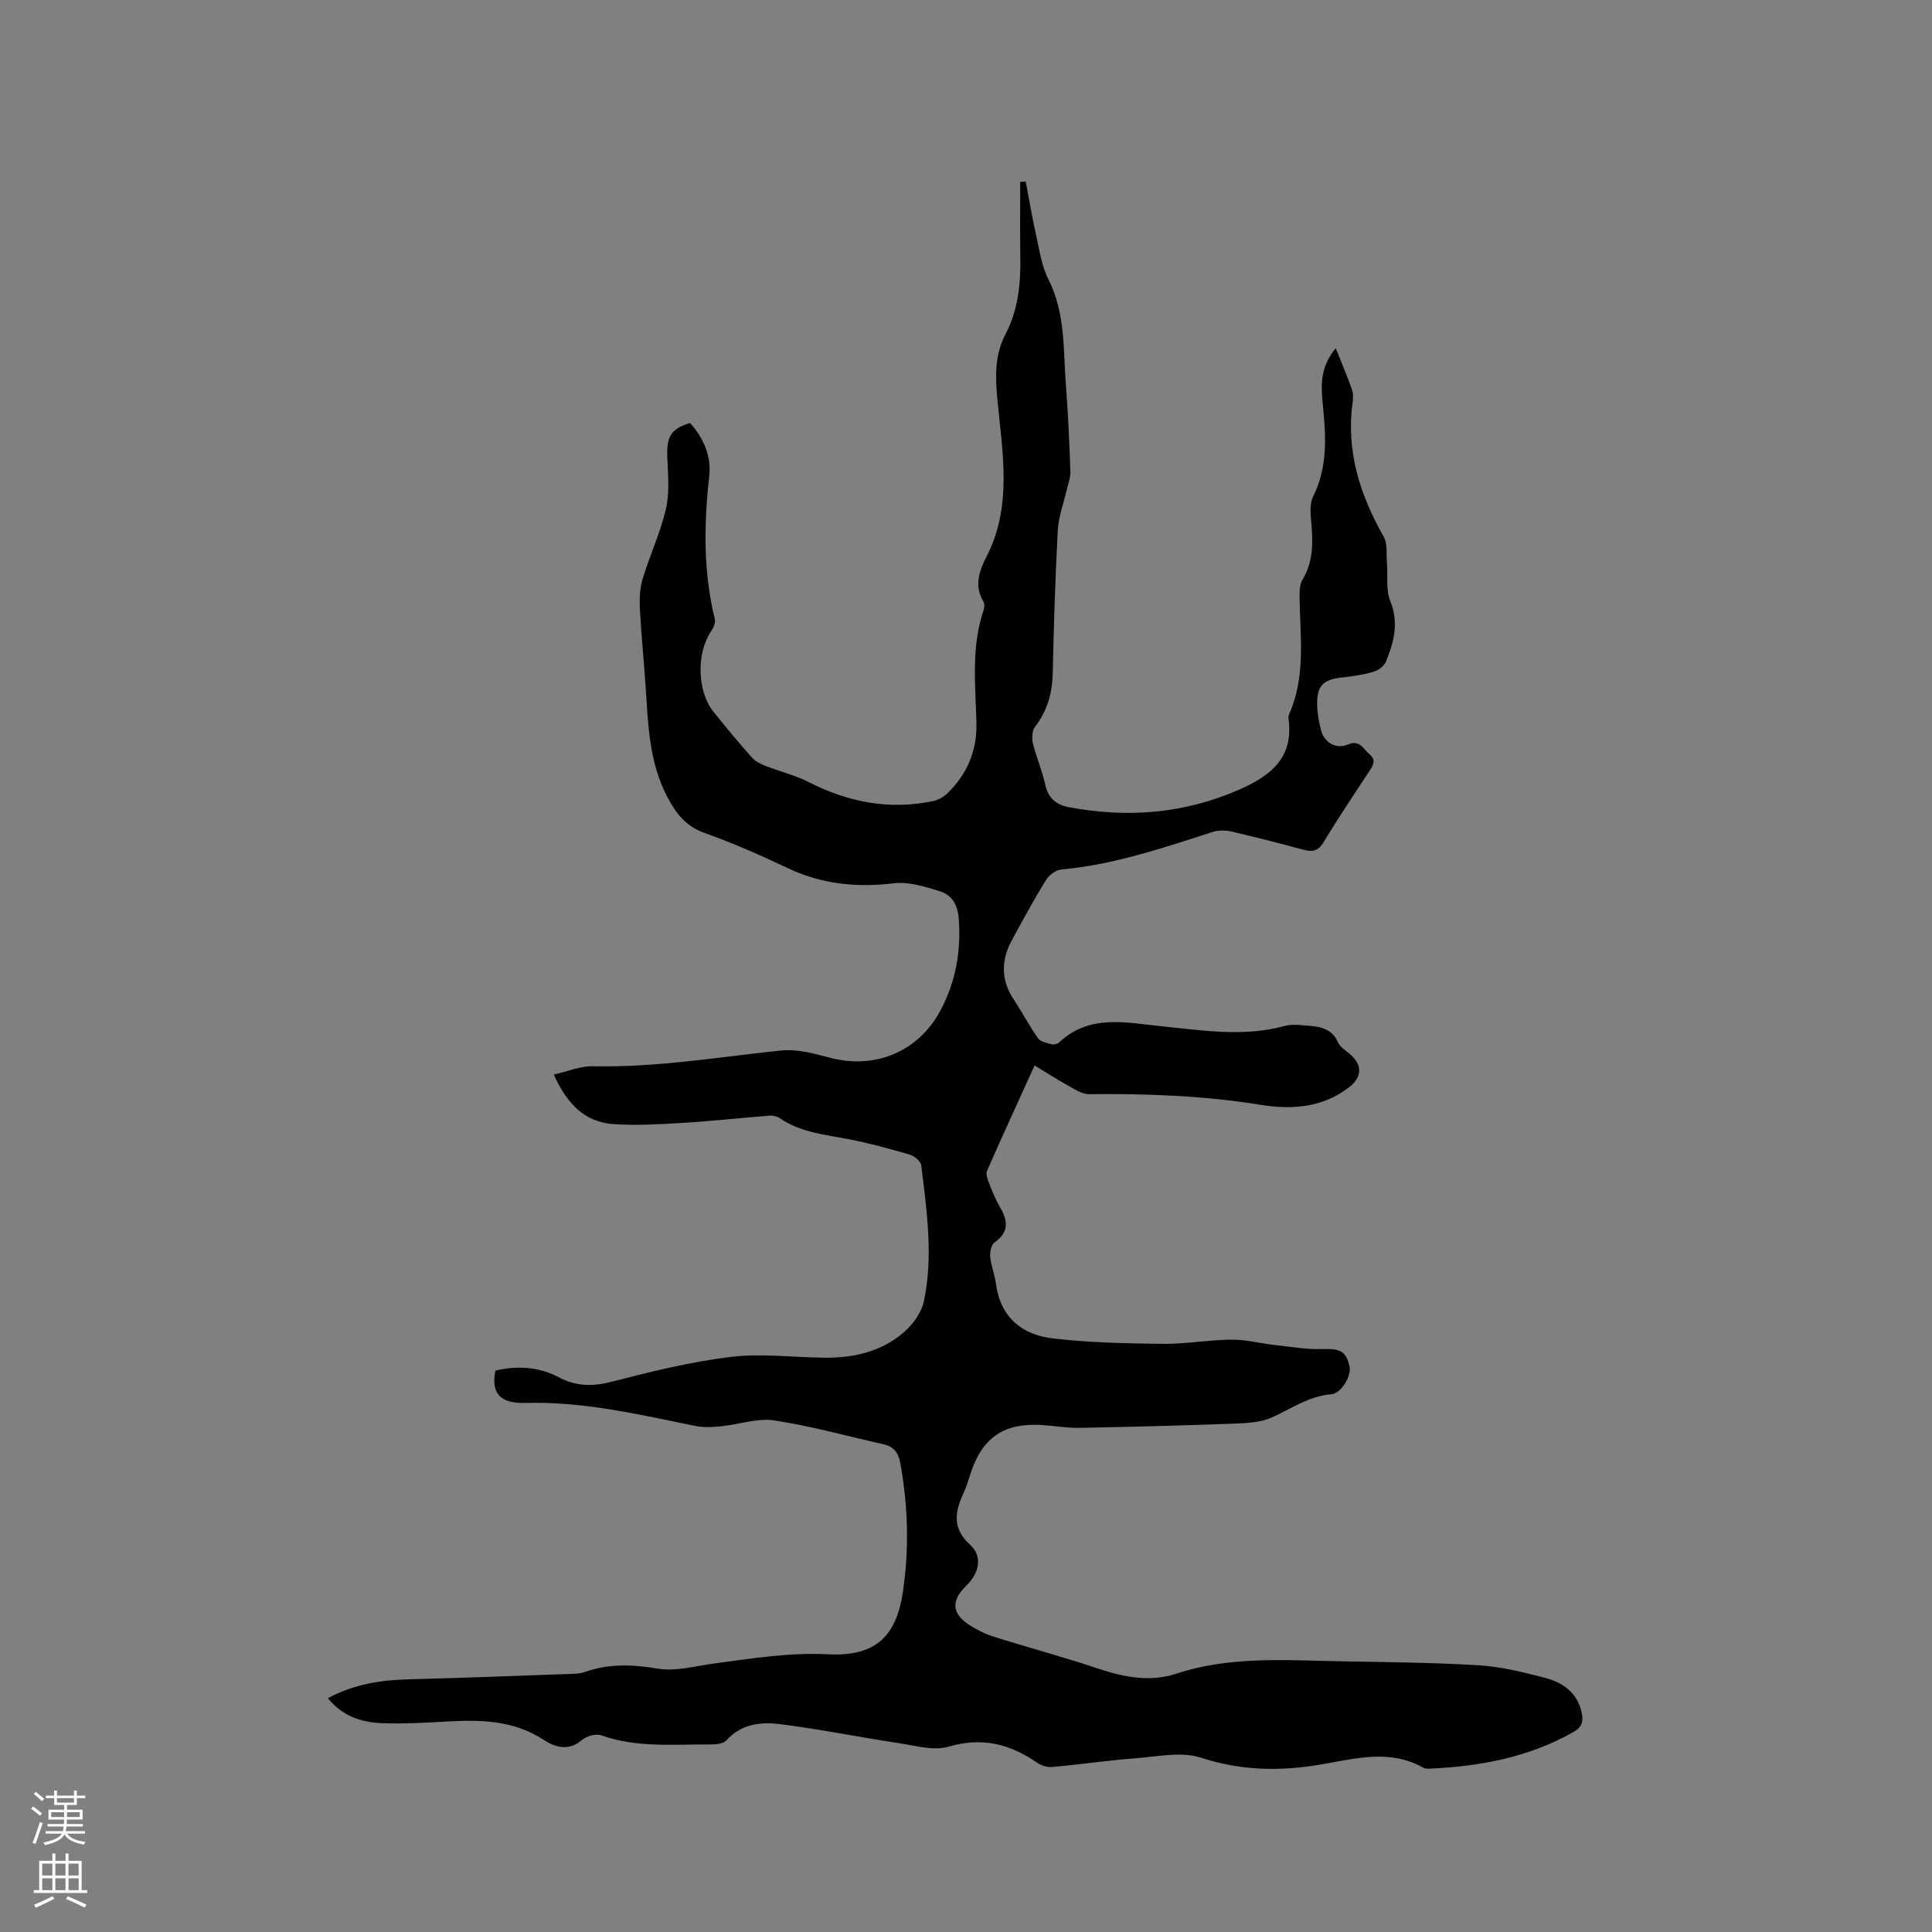 <svg enable-background="new 0 0 400 400" viewBox="0 0 400 400" xmlns="http://www.w3.org/2000/svg"><rect x="0" y="0" width="400" height="400" fill="#808080" stroke="none"/><path d="m67.89 351.6c5.52-2.98 11.08-3.77 16.86-3.92 11.43-.29 22.86-.74 34.29-1.15.73-.03 1.49-.16 2.17-.4 4.93-1.72 9.79-1.53 14.96-.66 3.71.63 7.75-.53 11.62-1.05 7.86-1.06 15.63-2.33 23.67-1.92 9.52.49 14.02-3.42 15.44-12.71 1.37-8.97 1.12-17.96-.51-26.91-.38-2.11-1.37-3.4-3.5-3.87-7.54-1.68-15.01-3.79-22.62-4.93-3.51-.53-7.29.86-10.97 1.22-1.76.17-3.61.27-5.32-.07-11.62-2.36-23.15-5.1-35.16-4.77-5.39.15-7.15-2.05-6.26-6.7 4.52-1.04 8.99-.8 13.16 1.4 3.59 1.9 7.01 1.93 10.95.91 8.08-2.08 16.24-4.11 24.49-5.12 6.35-.78 12.9.06 19.36.15 6.11.09 11.9-1.2 16.59-5.25 1.87-1.61 3.66-4.05 4.16-6.4 2-9.37.6-18.79-.53-28.15-.1-.84-1.38-1.94-2.32-2.22-4.14-1.22-8.32-2.37-12.56-3.19-4.98-.97-10.08-1.4-14.44-4.4-.55-.38-1.39-.56-2.08-.51-6.02.47-12.02 1.14-18.04 1.5-4.74.29-9.52.57-14.25.26-5.99-.4-9.66-4.21-12.4-10.26 2.92-.66 5.52-1.79 8.09-1.73 13.11.3 25.97-1.89 38.92-3.25 3.32-.35 6.88.62 10.2 1.5 9.32 2.46 18.33-1.26 22.89-9.86 3.16-5.96 4.26-12.32 3.74-19.06-.22-2.8-1.47-4.81-3.91-5.56-3.06-.94-6.42-2.02-9.48-1.65-7.7.93-14.93.21-21.99-3.13-5.64-2.67-11.38-5.21-17.25-7.29-3.9-1.38-5.92-4.07-7.69-7.43-3.85-7.3-3.98-15.27-4.52-23.19-.36-5.27-.9-10.53-1.17-15.81-.1-2.06-.01-4.24.58-6.19 1.47-4.86 3.66-9.52 4.81-14.44.77-3.3.46-6.9.3-10.35-.22-4.59.64-6.23 4.69-7.46 2.81 3.09 4.44 6.87 3.98 10.97-1.11 9.98-1.26 19.86 1.17 29.68.18.74-.34 1.81-.83 2.54-3.03 4.53-2.85 12.41.56 16.63 2.59 3.22 5.23 6.41 7.98 9.49.71.8 1.84 1.31 2.88 1.72 2.91 1.14 6.02 1.88 8.78 3.29 8.22 4.19 16.75 5.86 25.84 3.95 1.05-.22 2.15-.85 2.93-1.6 4.07-3.96 6.15-8.78 6.01-14.52-.19-7.81-1.13-15.67 1.46-23.32.19-.57.27-1.4-.01-1.86-2.01-3.29-.82-6.45.65-9.32 5.44-10.62 3.23-21.72 2.22-32.71-.42-4.62-.54-9.05 1.68-13.28 2.63-5.03 3.19-10.46 3.09-16.03-.09-5.18-.02-10.36-.02-15.55.38-.03.76-.05 1.13-.08.69 3.6 1.28 7.22 2.09 10.79.72 3.19 1.15 6.58 2.6 9.44 3.57 7.04 3.07 14.62 3.64 22.07.46 5.92.72 11.85.92 17.79.04 1.29-.5 2.6-.8 3.9-.62 2.74-1.66 5.46-1.81 8.23-.52 9.83-.83 19.67-1.04 29.5-.09 4.16-1.1 7.84-3.67 11.18-.62.8-.69 2.36-.43 3.44.7 2.87 1.91 5.63 2.54 8.51.61 2.79 2.26 4.2 4.86 4.68 12.16 2.28 23.89 1.4 35.4-3.67 6.7-2.96 11.2-6.72 10.11-14.7-.04-.3.03-.65.15-.93 3.42-7.69 2.28-15.78 2.15-23.79-.02-1.34-.05-2.92.59-3.98 2.42-4.01 2.16-8.26 1.76-12.63-.14-1.53-.2-3.33.45-4.63 3.02-6.02 2.66-12.31 2.04-18.68-.38-3.89-.81-7.8 2.64-12.02 1.3 3.26 2.4 5.88 3.36 8.56.27.76.26 1.7.15 2.52-1.42 10.13 1.45 19.21 6.4 27.91.83 1.46.54 3.58.69 5.4.22 2.67-.26 5.61.69 7.97 1.81 4.48.78 8.48-.88 12.5-.38.92-1.55 1.84-2.54 2.13-2.11.62-4.33.95-6.53 1.19-3.94.42-5.27 1.7-5.19 5.66.04 1.78.36 3.59.82 5.31.7 2.6 3.16 3.94 5.59 2.9s3.14.96 4.42 2.02c1.45 1.21.76 2.33-.06 3.57-3.21 4.86-6.45 9.71-9.47 14.69-1.12 1.85-2.34 2-4.17 1.51-4.91-1.33-9.83-2.6-14.78-3.74-1.26-.29-2.75-.33-3.96.06-10.28 3.31-20.5 6.79-31.37 7.78-1.15.1-2.57 1.2-3.2 2.23-2.49 4.05-4.76 8.24-7.03 12.42-2.24 4.13-2.3 8.22.39 12.26 1.76 2.64 3.22 5.48 5.05 8.06.53.74 1.89.96 2.91 1.23.44.11 1.14-.12 1.49-.44 6.31-5.87 13.8-4.05 21.12-3.31 8.51.86 17.01 2.27 25.55-.06 1.58-.43 3.38-.16 5.06-.03 2.46.2 4.76.69 5.94 3.4.43.98 1.57 1.68 2.45 2.43 2.63 2.21 2.61 4.74-.06 6.83-5.54 4.32-11.91 4.75-18.46 3.69-11.77-1.9-23.61-2.32-35.5-2.2-1.44.01-2.95-1.03-4.32-1.78-2.23-1.23-4.36-2.62-6.91-4.16-3.53 7.77-6.75 14.77-9.85 21.82-.27.62.07 1.63.36 2.37.65 1.68 1.31 3.38 2.21 4.92 1.66 2.83 2.19 5.28-1.01 7.53-.69.49-.99 2.03-.89 3.03.18 1.88.94 3.7 1.19 5.58.93 6.92 5.4 10.52 11.75 11.26 7.53.89 15.17 1.04 22.77 1.13 4.75.05 9.51-.83 14.27-.87 2.99-.03 5.99.79 9 1.12 3.3.37 6.63.94 9.93.83 3.5-.12 4.81.44 5.48 3.64.41 1.95-1.72 5.56-3.79 5.72-4.64.37-8.27 2.99-12.3 4.8-2.3 1.03-5.1 1.17-7.69 1.27-10.69.4-21.39.68-32.09.88-2.64.05-5.28-.43-7.92-.59-7.55-.46-12.02 2.46-14.47 9.42-.49 1.4-.85 2.85-1.46 4.2-1.82 3.98-2.88 7.51 1.19 11.21 2.63 2.38 1.82 5.88-.79 8.41-3.22 3.13-3.08 5.77.63 8.19 1.57 1.02 3.33 1.87 5.12 2.43 7.15 2.25 14.4 4.19 21.5 6.57 5.37 1.8 10.8 2.84 16.2 1.06 10.95-3.61 22.16-2.8 33.36-2.58 9.75.19 19.51.25 29.23.84 4.61.28 9.21 1.42 13.71 2.59 3.72.96 6.76 3.07 7.64 7.25.37 1.73.06 2.97-1.67 3.95-9.28 5.27-19.39 7.15-29.88 7.61-.41.02-.9 0-1.24-.19-6.88-3.88-13.92-1.94-20.98-.71-8.42 1.46-16.64 1.39-25.03-1.36-4.05-1.33-8.97-.25-13.47.1-5.81.44-11.58 1.3-17.39 1.82-1.02.09-2.27-.32-3.13-.91-5.62-3.89-11.39-5.33-18.29-3.3-3.07.9-6.81-.2-10.2-.71-8.25-1.25-16.45-2.92-24.73-3.96-3.95-.49-8.02-.06-11.08 3.37-.62.69-2.11.84-3.2.84-7.59-.05-15.25.74-22.67-1.88-1.13-.4-3.1.14-4.05.97-2.77 2.38-5.58 1.48-7.87-.02-6.18-4.05-12.91-4.22-19.87-3.83-4.64.26-9.31.54-13.95.34-4.02-.22-7.88-1.43-10.89-5.15z" fill="#010000"/><g fill="#fbfafc"><path d="m6.44 374.46.42-.45c.65.47 1.27.95 1.85 1.44l-.45.49c-.65-.56-1.25-1.06-1.82-1.48m.93 7.33-.63-.26c.55-1.36 1.05-2.8 1.52-4.33.19.1.38.19.59.27-.46 1.29-.95 2.73-1.48 4.32m-.38-10.38.44-.42c.43.34 1.01.82 1.74 1.44l-.49.49c-.53-.51-1.09-1.01-1.69-1.51m2.5.35h1.72v-1.04h.59v1.04h3.52v-1.04h.59v1.04h1.75v.53h-1.75v1.42h-2.03v.97h3.22v2.03h-3.24c0 .35-.01.66-.03.93h3.32v.53h-3.37c-.03.27-.08.58-.15.94h3.96v.53h-3.71c.67.92 1.93 1.48 3.79 1.68-.13.24-.23.44-.29.59-2.13-.38-3.48-1.08-4.04-2.12-.43.97-1.77 1.72-4.03 2.23-.09-.19-.2-.37-.33-.55 2.1-.42 3.37-1.03 3.81-1.83h-3.36v-.53h3.58c.08-.29.13-.61.16-.94h-3.33v-.53h3.39c.02-.27.04-.58.04-.93h-3.23v-2.03h3.25v-.97h-2.07v-1.42h-1.73zm1.12 3.44v1h2.65c.01-.3.02-.44.01-.4v-.25-.35zm1.19-2h3.52v-.91h-3.52zm4.71 2h-2.63v.59c0 .15-.01.28-.01.4h2.64z"/><path d="m13.56 383.74h.63v1.52h2.72v6.07h1.13v.6h-11.06v-.6h1.13v-6.07h2.73v-1.52h.63v1.52h2.1v-1.52zm-2.69 8.83.38.56c-1.24.63-2.53 1.25-3.85 1.85-.1-.21-.21-.42-.34-.63 1.36-.55 2.63-1.15 3.81-1.78m-2.13-4.27h2.1v-2.45h-2.1zm0 3.04h2.1v-2.46h-2.1zm2.72-3.04h2.1v-2.45h-2.1zm0 3.04h2.1v-2.46h-2.1zm6.07 3.6c-1.41-.71-2.7-1.3-3.86-1.78l.35-.56c1.45.62 2.75 1.19 3.88 1.72zm-1.25-9.09h-2.1v2.45h2.1zm-2.09 5.49h2.1v-2.46h-2.1z"/></g></svg>